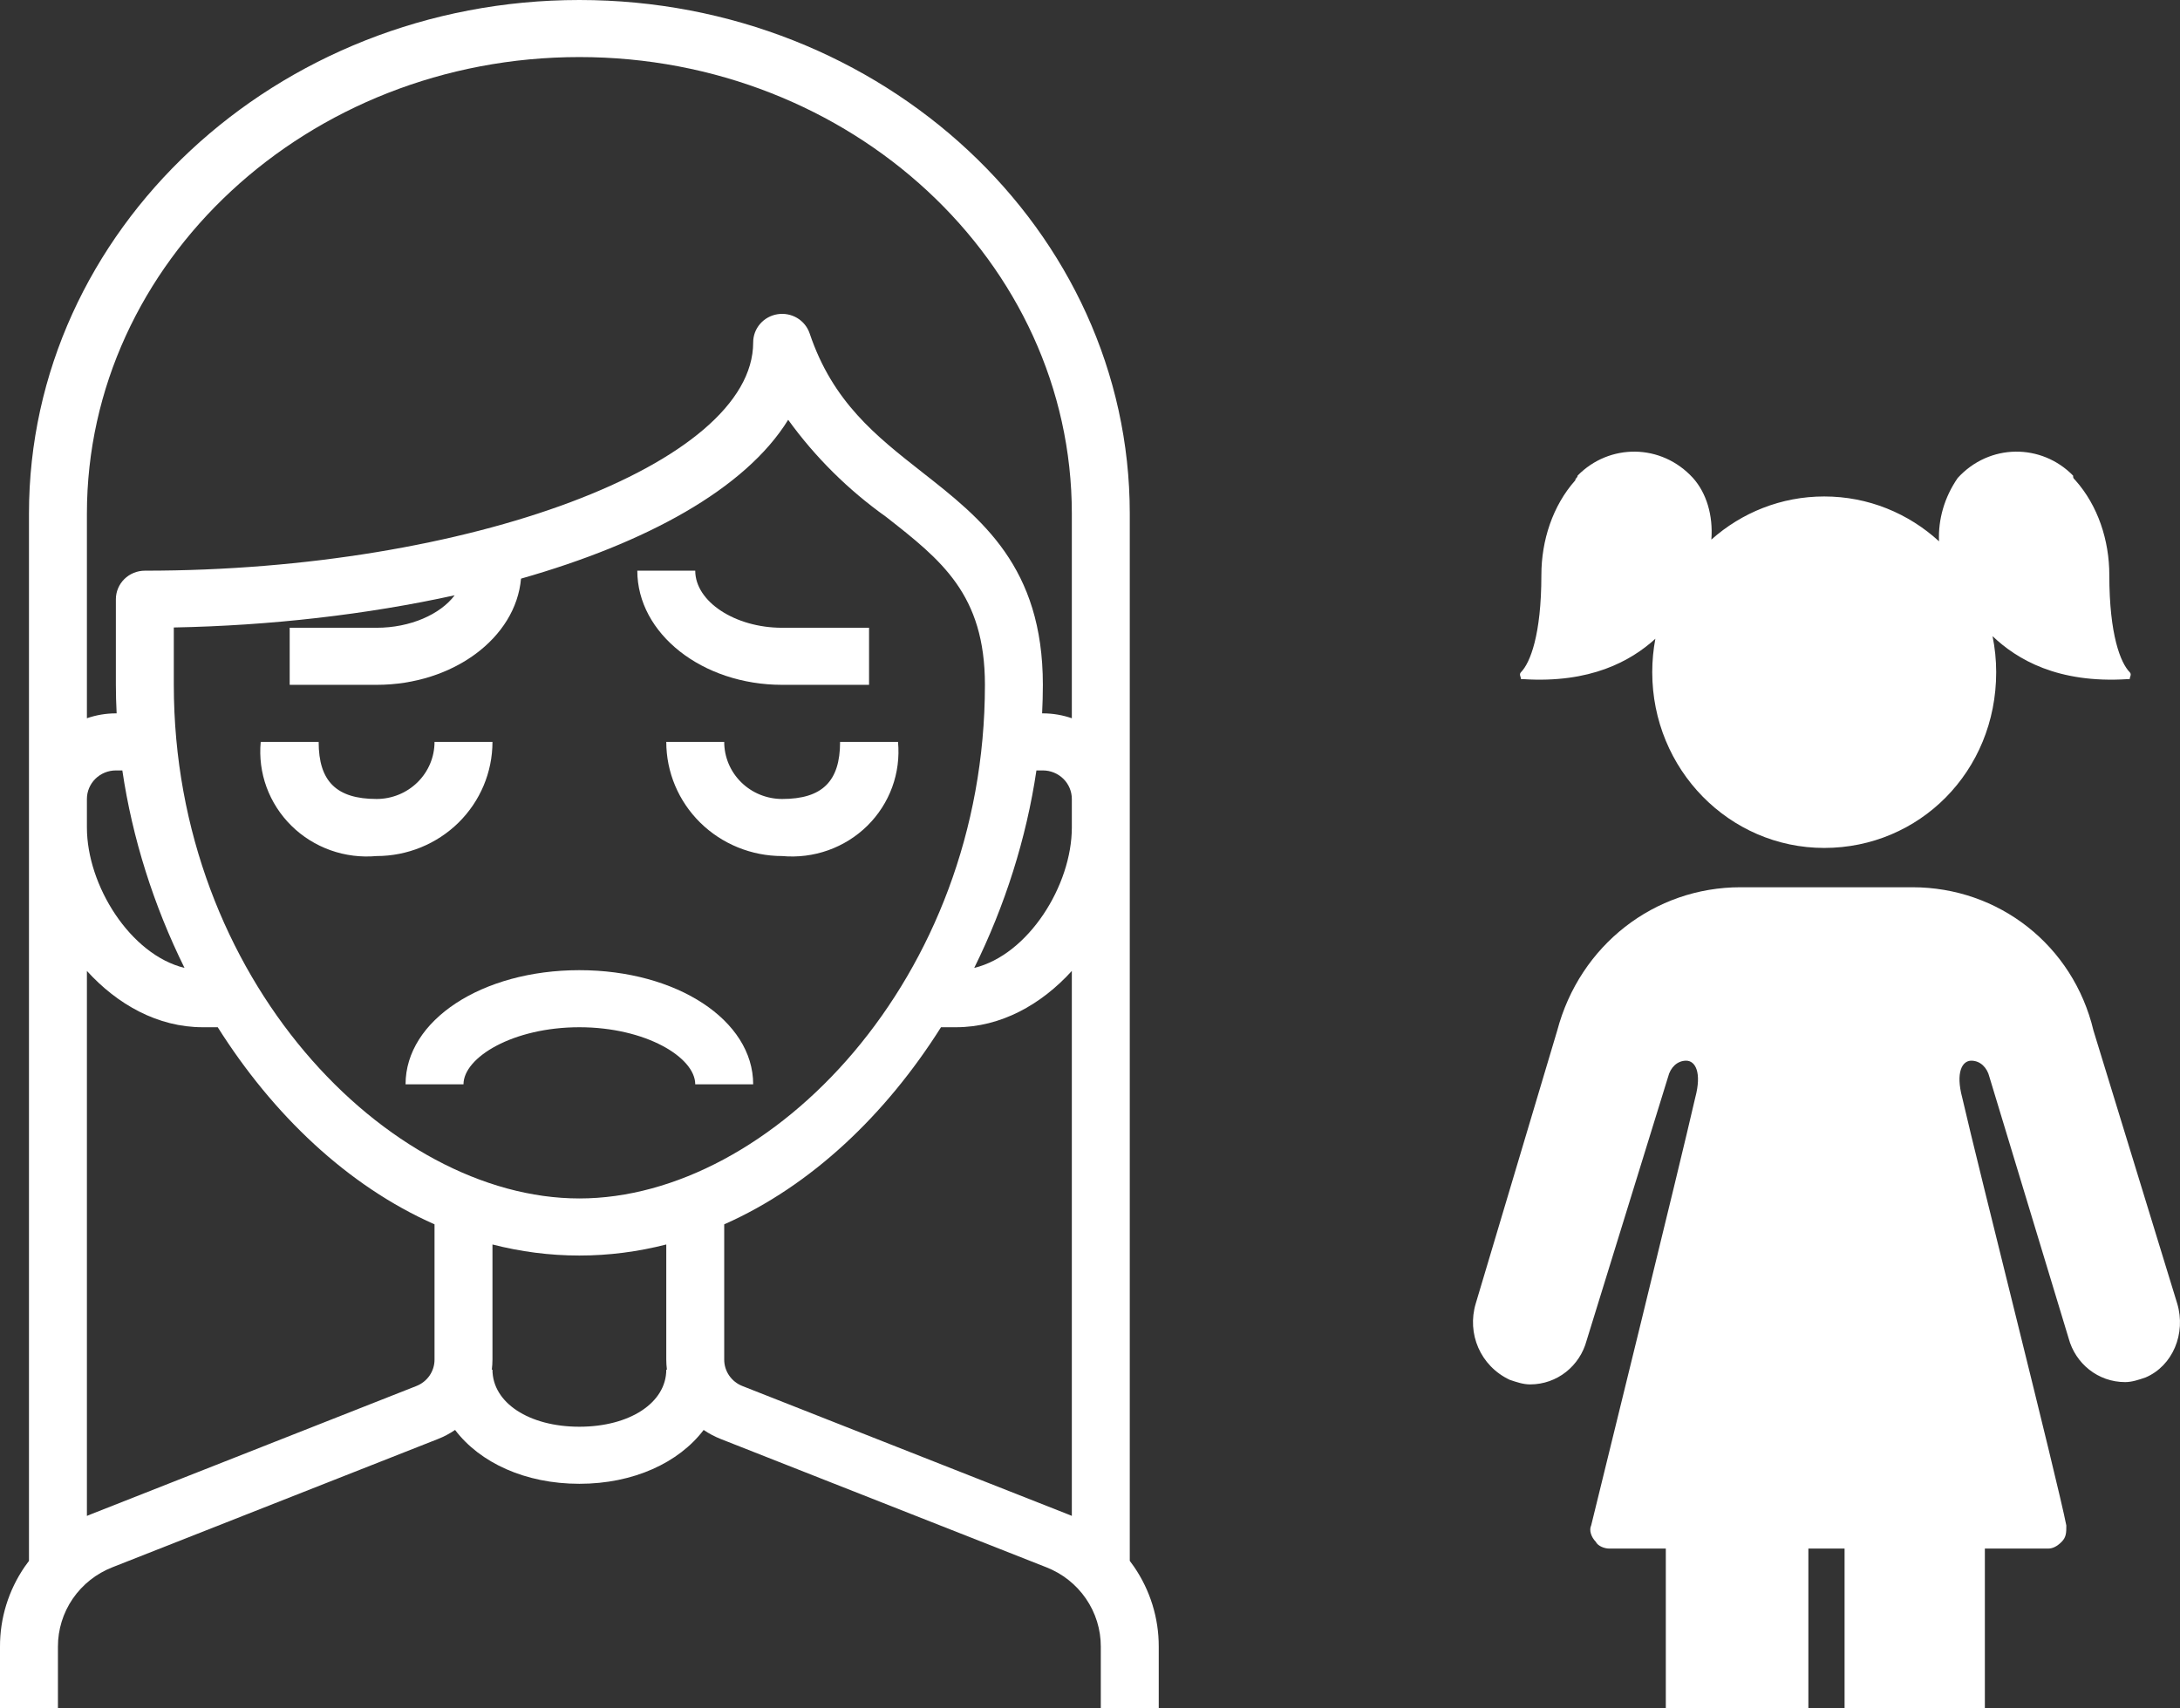 <?xml version="1.0" encoding="UTF-8"?> <svg xmlns="http://www.w3.org/2000/svg" width="111" height="87" viewBox="0 0 111 87" fill="none"><rect x="0" y="0" width="111" height="87" fill="#333333" stroke="none"/><path d="M29.5 49.406C34.462 49.406 38.35 51.959 38.35 55.219H35.4C35.4 53.847 32.878 52.312 29.5 52.312C26.122 52.312 23.6 53.847 23.6 55.219H20.65C20.65 51.959 24.538 49.406 29.5 49.406Z" fill="white"></path><path d="M16.225 37.781C16.225 39.791 17.135 40.687 19.175 40.688C19.957 40.688 20.708 40.381 21.261 39.836C21.814 39.291 22.125 38.552 22.125 37.781H25.075C25.075 39.323 24.453 40.801 23.347 41.892C22.24 42.981 20.739 43.594 19.175 43.594C18.382 43.666 17.582 43.566 16.833 43.3C16.084 43.033 15.403 42.608 14.84 42.053C14.277 41.498 13.844 40.827 13.573 40.089C13.303 39.351 13.201 38.563 13.275 37.781H16.225Z" fill="white"></path><path d="M36.875 37.781C36.875 38.552 37.186 39.291 37.739 39.836C38.292 40.381 39.043 40.688 39.825 40.688C41.865 40.688 42.775 39.791 42.775 37.781H45.725C45.798 38.563 45.697 39.351 45.427 40.089C45.157 40.827 44.724 41.498 44.161 42.053C43.598 42.608 42.916 43.033 42.167 43.3C41.418 43.566 40.618 43.666 39.825 43.594C38.261 43.594 36.76 42.981 35.653 41.892C34.547 40.801 33.925 39.323 33.925 37.781H36.875Z" fill="white"></path><path d="M35.4 29.062C35.4 30.638 37.427 31.969 39.825 31.969H44.25V34.875H39.825C35.759 34.875 32.45 32.268 32.45 29.062H35.4Z" fill="white"></path><path fill-rule="evenodd" clip-rule="evenodd" d="M29.5 0C44.954 0 57.525 11.734 57.525 26.156V79.486C57.599 79.582 57.67 79.68 57.738 79.779C58.565 80.983 59.005 82.404 59 83.857V87H56.05V83.857C56.053 82.986 55.789 82.132 55.293 81.41C54.797 80.688 54.091 80.13 53.269 79.81L36.707 73.284C36.395 73.162 36.101 73.006 35.828 72.82C34.562 74.49 32.253 75.562 29.5 75.562C26.746 75.562 24.437 74.49 23.171 72.82C22.898 73.006 22.604 73.163 22.293 73.284L5.731 79.81C4.909 80.13 4.203 80.688 3.707 81.41C3.211 82.132 2.947 82.986 2.95 83.857V87H4.03517e-05V83.857C-0.005 82.404 0.435 80.982 1.263 79.778C1.331 79.68 1.402 79.583 1.475 79.488V26.156C1.475 11.734 14.046 2.13931e-05 29.5 0ZM4.425 77.197C4.495 77.167 4.566 77.138 4.638 77.11L21.197 70.584C21.472 70.477 21.707 70.291 21.872 70.051C22.038 69.81 22.126 69.526 22.125 69.235V62.349C17.68 60.383 13.886 56.748 11.087 52.312H10.325C8.032 52.312 5.977 51.153 4.425 49.445V77.197ZM54.575 49.445C53.023 51.153 50.968 52.312 48.675 52.312H47.913C45.114 56.748 41.32 60.383 36.875 62.349V69.235C36.874 69.526 36.962 69.81 37.128 70.051C37.294 70.291 37.528 70.477 37.803 70.584L54.364 77.11C54.435 77.138 54.505 77.166 54.575 77.196V49.445ZM33.925 63.375C32.499 63.74 31.022 63.938 29.5 63.938C27.978 63.938 26.501 63.74 25.075 63.375V69.235C25.076 69.408 25.062 69.58 25.042 69.75H25.075C25.075 71.434 26.936 72.656 29.5 72.656C32.064 72.656 33.925 71.434 33.925 69.75H33.958C33.938 69.58 33.924 69.408 33.925 69.235V63.375ZM40.132 21.378C37.952 24.909 32.891 27.655 26.529 29.467C26.265 32.484 23.069 34.875 19.175 34.875H14.75V31.969H19.175C20.895 31.969 22.423 31.284 23.15 30.315C18.682 31.297 13.764 31.861 8.85 31.954V34.875C8.85 49.842 19.752 61.031 29.5 61.031C39.248 61.031 50.15 49.842 50.15 34.875C50.15 30.266 47.929 28.525 45.114 26.319C43.191 24.951 41.508 23.282 40.132 21.378ZM5.9 39.234C5.509 39.234 5.134 39.388 4.857 39.66C4.581 39.933 4.425 40.302 4.425 40.688V42.141C4.425 45.087 6.634 48.618 9.395 49.291C7.827 46.122 6.738 42.684 6.229 39.234H5.9ZM52.772 39.234C52.262 42.684 51.172 46.122 49.605 49.291C52.365 48.619 54.575 45.087 54.575 42.141V40.688C54.575 40.302 54.419 39.933 54.143 39.66C53.866 39.388 53.491 39.234 53.1 39.234H52.772ZM29.5 2.906C15.673 2.906 4.425 13.337 4.425 26.156V36.577C4.894 36.414 5.393 36.328 5.9 36.328H5.939C5.914 35.842 5.9 35.358 5.9 34.875V30.516C5.9 30.13 6.056 29.761 6.332 29.488C6.609 29.216 6.984 29.062 7.375 29.062C23.876 29.062 38.35 23.631 38.35 17.438C38.349 17.092 38.474 16.758 38.701 16.495C38.928 16.232 39.243 16.057 39.589 16.002C39.935 15.947 40.289 16.015 40.589 16.193C40.889 16.372 41.114 16.651 41.225 16.979C42.405 20.485 44.617 22.21 46.952 24.045C49.974 26.415 53.1 28.865 53.1 34.875C53.1 35.358 53.086 35.842 53.062 36.328H53.1C53.607 36.328 54.106 36.414 54.575 36.577V26.156C54.575 13.337 43.327 2.906 29.5 2.906Z" fill="white"></path><path d="M97.378 45.183C101.756 45.183 105.558 48.127 106.595 52.484L110.857 66.379C111.318 67.91 110.628 69.559 109.245 70.147C108.9 70.265 108.554 70.383 108.208 70.383C106.825 70.383 105.673 69.441 105.327 68.145L101.295 54.839C101.18 54.368 100.834 54.015 100.373 54.015C99.912 54.015 99.567 54.604 99.912 55.898C100.719 59.431 104.751 75.327 105.212 77.684C105.212 78.037 105.212 78.273 104.981 78.509C104.751 78.744 104.521 78.861 104.291 78.861H101.064V87H93.921V78.861H92.078V87H84.819V78.861H81.939C81.708 78.861 81.364 78.744 81.248 78.509C81.018 78.273 80.902 77.919 81.018 77.684C81.594 75.327 85.511 59.431 86.317 55.898C86.663 54.604 86.317 54.015 85.856 54.015C85.396 54.015 85.05 54.368 84.935 54.839L80.787 68.264C80.442 69.559 79.289 70.501 77.906 70.501C77.561 70.501 77.215 70.383 76.869 70.266C75.371 69.559 74.681 67.91 75.142 66.379L79.289 52.484C80.441 48.127 84.243 45.183 88.621 45.183H97.378Z" fill="white"></path><path d="M99.682 24.34C101.295 22.574 103.945 22.573 105.558 24.222C105.558 24.339 105.558 24.34 105.673 24.458C106.825 25.753 107.401 27.52 107.401 29.286C107.401 32.347 107.978 33.76 108.439 34.231C108.554 34.349 108.439 34.467 108.439 34.585H108.323C104.778 34.811 102.702 33.584 101.455 32.395C101.576 32.988 101.641 33.602 101.641 34.231C101.641 39.295 97.724 43.18 92.885 43.181C88.046 43.181 84.128 39.177 84.128 34.231C84.128 33.649 84.183 33.08 84.287 32.529C83.026 33.674 80.974 34.803 77.561 34.585H77.445C77.445 34.467 77.33 34.349 77.445 34.231C77.906 33.76 78.482 32.347 78.483 29.286C78.483 27.52 79.059 25.753 80.211 24.458C80.211 24.34 80.326 24.339 80.326 24.222C81.939 22.573 84.589 22.574 86.202 24.34C86.885 25.102 87.233 26.24 87.138 27.479C88.675 26.111 90.684 25.282 92.885 25.282C95.132 25.282 97.18 26.146 98.73 27.566C98.682 26.461 98.999 25.328 99.682 24.34Z" fill="white"></path></svg> 